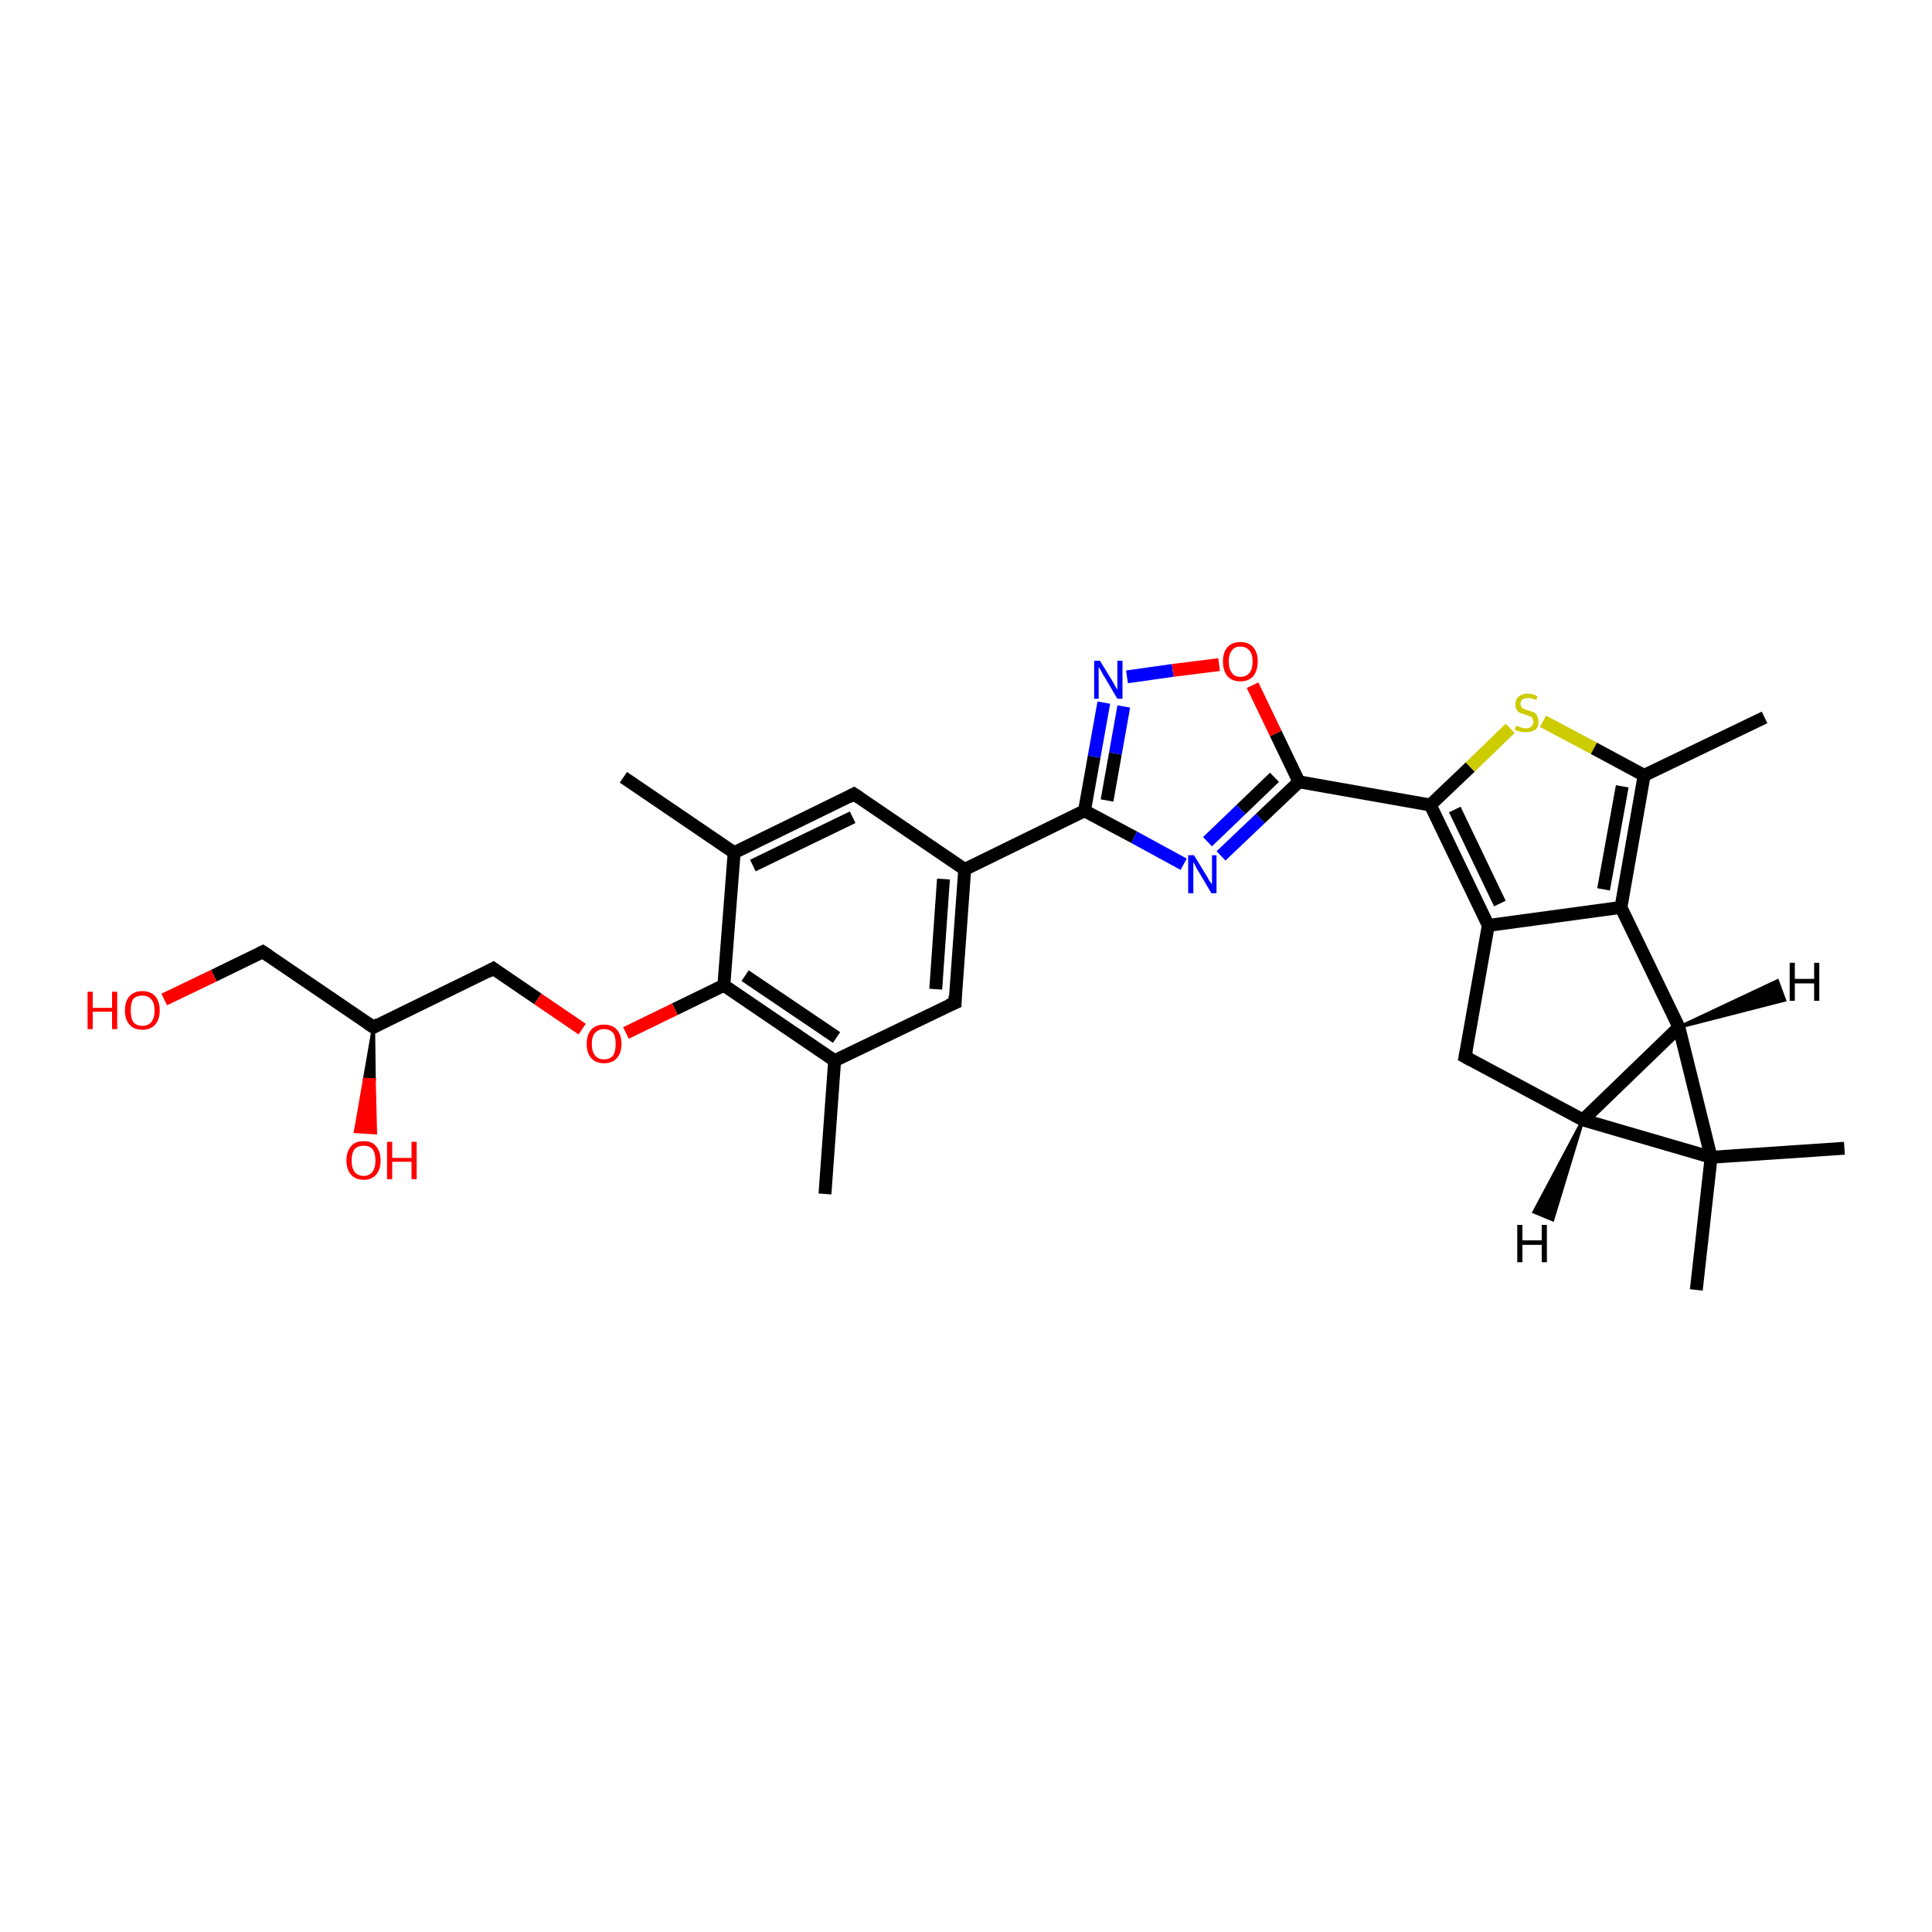 <?xml version='1.0' encoding='iso-8859-1'?>
<svg version='1.1' baseProfile='full'
              xmlns='http://www.w3.org/2000/svg'
                      xmlns:rdkit='http://www.rdkit.org/xml'
                      xmlns:xlink='http://www.w3.org/1999/xlink'
                  xml:space='preserve'
width='300px' height='300px' viewBox='0 0 300 300'>
<!-- END OF HEADER -->
<rect style='opacity:1.0;fill:#FFFFFF;stroke:none' width='300.0' height='300.0' x='0.0' y='0.0'> </rect>
<path class='bond-0 atom-0 atom-1' d='M 96.8,120.7 L 114.0,132.4' style='fill:none;fill-rule:evenodd;stroke:#000000;stroke-width:2.0px;stroke-linecap:butt;stroke-linejoin:miter;stroke-opacity:1' />
<path class='bond-1 atom-1 atom-2' d='M 114.0,132.4 L 132.6,123.3' style='fill:none;fill-rule:evenodd;stroke:#000000;stroke-width:2.0px;stroke-linecap:butt;stroke-linejoin:miter;stroke-opacity:1' />
<path class='bond-1 atom-1 atom-2' d='M 116.9,134.4 L 132.4,126.9' style='fill:none;fill-rule:evenodd;stroke:#000000;stroke-width:2.0px;stroke-linecap:butt;stroke-linejoin:miter;stroke-opacity:1' />
<path class='bond-2 atom-2 atom-3' d='M 132.6,123.3 L 149.8,135.0' style='fill:none;fill-rule:evenodd;stroke:#000000;stroke-width:2.0px;stroke-linecap:butt;stroke-linejoin:miter;stroke-opacity:1' />
<path class='bond-3 atom-3 atom-4' d='M 149.8,135.0 L 168.4,125.9' style='fill:none;fill-rule:evenodd;stroke:#000000;stroke-width:2.0px;stroke-linecap:butt;stroke-linejoin:miter;stroke-opacity:1' />
<path class='bond-4 atom-4 atom-5' d='M 168.4,125.9 L 169.9,117.5' style='fill:none;fill-rule:evenodd;stroke:#000000;stroke-width:2.0px;stroke-linecap:butt;stroke-linejoin:miter;stroke-opacity:1' />
<path class='bond-4 atom-4 atom-5' d='M 169.9,117.5 L 171.4,109.1' style='fill:none;fill-rule:evenodd;stroke:#0000FF;stroke-width:2.0px;stroke-linecap:butt;stroke-linejoin:miter;stroke-opacity:1' />
<path class='bond-4 atom-4 atom-5' d='M 171.9,124.3 L 173.2,117.0' style='fill:none;fill-rule:evenodd;stroke:#000000;stroke-width:2.0px;stroke-linecap:butt;stroke-linejoin:miter;stroke-opacity:1' />
<path class='bond-4 atom-4 atom-5' d='M 173.2,117.0 L 174.5,109.7' style='fill:none;fill-rule:evenodd;stroke:#0000FF;stroke-width:2.0px;stroke-linecap:butt;stroke-linejoin:miter;stroke-opacity:1' />
<path class='bond-5 atom-5 atom-6' d='M 175.0,105.1 L 182.1,104.1' style='fill:none;fill-rule:evenodd;stroke:#0000FF;stroke-width:2.0px;stroke-linecap:butt;stroke-linejoin:miter;stroke-opacity:1' />
<path class='bond-5 atom-5 atom-6' d='M 182.1,104.1 L 189.3,103.2' style='fill:none;fill-rule:evenodd;stroke:#FF0000;stroke-width:2.0px;stroke-linecap:butt;stroke-linejoin:miter;stroke-opacity:1' />
<path class='bond-6 atom-6 atom-7' d='M 194.5,106.4 L 198.1,113.9' style='fill:none;fill-rule:evenodd;stroke:#FF0000;stroke-width:2.0px;stroke-linecap:butt;stroke-linejoin:miter;stroke-opacity:1' />
<path class='bond-6 atom-6 atom-7' d='M 198.1,113.9 L 201.7,121.4' style='fill:none;fill-rule:evenodd;stroke:#000000;stroke-width:2.0px;stroke-linecap:butt;stroke-linejoin:miter;stroke-opacity:1' />
<path class='bond-7 atom-7 atom-8' d='M 201.7,121.4 L 222.1,125.0' style='fill:none;fill-rule:evenodd;stroke:#000000;stroke-width:2.0px;stroke-linecap:butt;stroke-linejoin:miter;stroke-opacity:1' />
<path class='bond-8 atom-8 atom-9' d='M 222.1,125.0 L 228.3,119.1' style='fill:none;fill-rule:evenodd;stroke:#000000;stroke-width:2.0px;stroke-linecap:butt;stroke-linejoin:miter;stroke-opacity:1' />
<path class='bond-8 atom-8 atom-9' d='M 228.3,119.1 L 234.5,113.1' style='fill:none;fill-rule:evenodd;stroke:#CCCC00;stroke-width:2.0px;stroke-linecap:butt;stroke-linejoin:miter;stroke-opacity:1' />
<path class='bond-9 atom-9 atom-10' d='M 239.6,112.0 L 247.5,116.2' style='fill:none;fill-rule:evenodd;stroke:#CCCC00;stroke-width:2.0px;stroke-linecap:butt;stroke-linejoin:miter;stroke-opacity:1' />
<path class='bond-9 atom-9 atom-10' d='M 247.5,116.2 L 255.3,120.4' style='fill:none;fill-rule:evenodd;stroke:#000000;stroke-width:2.0px;stroke-linecap:butt;stroke-linejoin:miter;stroke-opacity:1' />
<path class='bond-10 atom-10 atom-11' d='M 255.3,120.4 L 274.0,111.4' style='fill:none;fill-rule:evenodd;stroke:#000000;stroke-width:2.0px;stroke-linecap:butt;stroke-linejoin:miter;stroke-opacity:1' />
<path class='bond-11 atom-10 atom-12' d='M 255.3,120.4 L 251.7,140.9' style='fill:none;fill-rule:evenodd;stroke:#000000;stroke-width:2.0px;stroke-linecap:butt;stroke-linejoin:miter;stroke-opacity:1' />
<path class='bond-11 atom-10 atom-12' d='M 251.9,122.1 L 249.0,138.1' style='fill:none;fill-rule:evenodd;stroke:#000000;stroke-width:2.0px;stroke-linecap:butt;stroke-linejoin:miter;stroke-opacity:1' />
<path class='bond-12 atom-12 atom-13' d='M 251.7,140.9 L 231.1,143.7' style='fill:none;fill-rule:evenodd;stroke:#000000;stroke-width:2.0px;stroke-linecap:butt;stroke-linejoin:miter;stroke-opacity:1' />
<path class='bond-13 atom-13 atom-14' d='M 231.1,143.7 L 227.5,164.1' style='fill:none;fill-rule:evenodd;stroke:#000000;stroke-width:2.0px;stroke-linecap:butt;stroke-linejoin:miter;stroke-opacity:1' />
<path class='bond-14 atom-14 atom-15' d='M 227.5,164.1 L 245.8,173.9' style='fill:none;fill-rule:evenodd;stroke:#000000;stroke-width:2.0px;stroke-linecap:butt;stroke-linejoin:miter;stroke-opacity:1' />
<path class='bond-15 atom-15 atom-16' d='M 245.8,173.9 L 260.7,159.5' style='fill:none;fill-rule:evenodd;stroke:#000000;stroke-width:2.0px;stroke-linecap:butt;stroke-linejoin:miter;stroke-opacity:1' />
<path class='bond-16 atom-16 atom-17' d='M 260.7,159.5 L 265.7,179.7' style='fill:none;fill-rule:evenodd;stroke:#000000;stroke-width:2.0px;stroke-linecap:butt;stroke-linejoin:miter;stroke-opacity:1' />
<path class='bond-17 atom-17 atom-18' d='M 265.7,179.7 L 286.4,178.3' style='fill:none;fill-rule:evenodd;stroke:#000000;stroke-width:2.0px;stroke-linecap:butt;stroke-linejoin:miter;stroke-opacity:1' />
<path class='bond-18 atom-17 atom-19' d='M 265.7,179.7 L 263.4,200.3' style='fill:none;fill-rule:evenodd;stroke:#000000;stroke-width:2.0px;stroke-linecap:butt;stroke-linejoin:miter;stroke-opacity:1' />
<path class='bond-19 atom-7 atom-20' d='M 201.7,121.4 L 195.7,127.1' style='fill:none;fill-rule:evenodd;stroke:#000000;stroke-width:2.0px;stroke-linecap:butt;stroke-linejoin:miter;stroke-opacity:1' />
<path class='bond-19 atom-7 atom-20' d='M 195.7,127.1 L 189.6,132.9' style='fill:none;fill-rule:evenodd;stroke:#0000FF;stroke-width:2.0px;stroke-linecap:butt;stroke-linejoin:miter;stroke-opacity:1' />
<path class='bond-19 atom-7 atom-20' d='M 197.9,120.7 L 192.7,125.7' style='fill:none;fill-rule:evenodd;stroke:#000000;stroke-width:2.0px;stroke-linecap:butt;stroke-linejoin:miter;stroke-opacity:1' />
<path class='bond-19 atom-7 atom-20' d='M 192.7,125.7 L 187.5,130.7' style='fill:none;fill-rule:evenodd;stroke:#0000FF;stroke-width:2.0px;stroke-linecap:butt;stroke-linejoin:miter;stroke-opacity:1' />
<path class='bond-20 atom-3 atom-21' d='M 149.8,135.0 L 148.3,155.7' style='fill:none;fill-rule:evenodd;stroke:#000000;stroke-width:2.0px;stroke-linecap:butt;stroke-linejoin:miter;stroke-opacity:1' />
<path class='bond-20 atom-3 atom-21' d='M 146.5,136.5 L 145.3,153.6' style='fill:none;fill-rule:evenodd;stroke:#000000;stroke-width:2.0px;stroke-linecap:butt;stroke-linejoin:miter;stroke-opacity:1' />
<path class='bond-21 atom-21 atom-22' d='M 148.3,155.7 L 129.6,164.7' style='fill:none;fill-rule:evenodd;stroke:#000000;stroke-width:2.0px;stroke-linecap:butt;stroke-linejoin:miter;stroke-opacity:1' />
<path class='bond-22 atom-22 atom-23' d='M 129.6,164.7 L 128.1,185.4' style='fill:none;fill-rule:evenodd;stroke:#000000;stroke-width:2.0px;stroke-linecap:butt;stroke-linejoin:miter;stroke-opacity:1' />
<path class='bond-23 atom-22 atom-24' d='M 129.6,164.7 L 112.4,153.0' style='fill:none;fill-rule:evenodd;stroke:#000000;stroke-width:2.0px;stroke-linecap:butt;stroke-linejoin:miter;stroke-opacity:1' />
<path class='bond-23 atom-22 atom-24' d='M 129.9,161.1 L 115.7,151.5' style='fill:none;fill-rule:evenodd;stroke:#000000;stroke-width:2.0px;stroke-linecap:butt;stroke-linejoin:miter;stroke-opacity:1' />
<path class='bond-24 atom-24 atom-25' d='M 112.4,153.0 L 104.8,156.7' style='fill:none;fill-rule:evenodd;stroke:#000000;stroke-width:2.0px;stroke-linecap:butt;stroke-linejoin:miter;stroke-opacity:1' />
<path class='bond-24 atom-24 atom-25' d='M 104.8,156.7 L 97.2,160.4' style='fill:none;fill-rule:evenodd;stroke:#FF0000;stroke-width:2.0px;stroke-linecap:butt;stroke-linejoin:miter;stroke-opacity:1' />
<path class='bond-25 atom-25 atom-26' d='M 90.4,159.8 L 83.5,155.1' style='fill:none;fill-rule:evenodd;stroke:#FF0000;stroke-width:2.0px;stroke-linecap:butt;stroke-linejoin:miter;stroke-opacity:1' />
<path class='bond-25 atom-25 atom-26' d='M 83.5,155.1 L 76.6,150.4' style='fill:none;fill-rule:evenodd;stroke:#000000;stroke-width:2.0px;stroke-linecap:butt;stroke-linejoin:miter;stroke-opacity:1' />
<path class='bond-26 atom-26 atom-27' d='M 76.6,150.4 L 58.0,159.5' style='fill:none;fill-rule:evenodd;stroke:#000000;stroke-width:2.0px;stroke-linecap:butt;stroke-linejoin:miter;stroke-opacity:1' />
<path class='bond-27 atom-27 atom-28' d='M 58.0,159.5 L 58.1,167.7 L 56.6,167.6 Z' style='fill:#000000;fill-rule:evenodd;fill-opacity:1;stroke:#000000;stroke-width:0.5px;stroke-linecap:butt;stroke-linejoin:miter;stroke-opacity:1;' />
<path class='bond-27 atom-27 atom-28' d='M 58.1,167.7 L 55.2,175.7 L 58.3,175.9 Z' style='fill:#FF0000;fill-rule:evenodd;fill-opacity:1;stroke:#FF0000;stroke-width:0.5px;stroke-linecap:butt;stroke-linejoin:miter;stroke-opacity:1;' />
<path class='bond-27 atom-27 atom-28' d='M 58.1,167.7 L 56.6,167.6 L 55.2,175.7 Z' style='fill:#FF0000;fill-rule:evenodd;fill-opacity:1;stroke:#FF0000;stroke-width:0.5px;stroke-linecap:butt;stroke-linejoin:miter;stroke-opacity:1;' />
<path class='bond-28 atom-27 atom-29' d='M 58.0,159.5 L 40.8,147.8' style='fill:none;fill-rule:evenodd;stroke:#000000;stroke-width:2.0px;stroke-linecap:butt;stroke-linejoin:miter;stroke-opacity:1' />
<path class='bond-29 atom-29 atom-30' d='M 40.8,147.8 L 33.2,151.5' style='fill:none;fill-rule:evenodd;stroke:#000000;stroke-width:2.0px;stroke-linecap:butt;stroke-linejoin:miter;stroke-opacity:1' />
<path class='bond-29 atom-29 atom-30' d='M 33.2,151.5 L 25.5,155.2' style='fill:none;fill-rule:evenodd;stroke:#FF0000;stroke-width:2.0px;stroke-linecap:butt;stroke-linejoin:miter;stroke-opacity:1' />
<path class='bond-30 atom-24 atom-1' d='M 112.4,153.0 L 114.0,132.4' style='fill:none;fill-rule:evenodd;stroke:#000000;stroke-width:2.0px;stroke-linecap:butt;stroke-linejoin:miter;stroke-opacity:1' />
<path class='bond-31 atom-20 atom-4' d='M 183.8,134.2 L 176.1,130.0' style='fill:none;fill-rule:evenodd;stroke:#0000FF;stroke-width:2.0px;stroke-linecap:butt;stroke-linejoin:miter;stroke-opacity:1' />
<path class='bond-31 atom-20 atom-4' d='M 176.1,130.0 L 168.4,125.9' style='fill:none;fill-rule:evenodd;stroke:#000000;stroke-width:2.0px;stroke-linecap:butt;stroke-linejoin:miter;stroke-opacity:1' />
<path class='bond-32 atom-13 atom-8' d='M 231.1,143.7 L 222.1,125.0' style='fill:none;fill-rule:evenodd;stroke:#000000;stroke-width:2.0px;stroke-linecap:butt;stroke-linejoin:miter;stroke-opacity:1' />
<path class='bond-32 atom-13 atom-8' d='M 232.9,140.3 L 225.9,125.7' style='fill:none;fill-rule:evenodd;stroke:#000000;stroke-width:2.0px;stroke-linecap:butt;stroke-linejoin:miter;stroke-opacity:1' />
<path class='bond-33 atom-17 atom-15' d='M 265.7,179.7 L 245.8,173.9' style='fill:none;fill-rule:evenodd;stroke:#000000;stroke-width:2.0px;stroke-linecap:butt;stroke-linejoin:miter;stroke-opacity:1' />
<path class='bond-34 atom-16 atom-12' d='M 260.7,159.5 L 251.7,140.9' style='fill:none;fill-rule:evenodd;stroke:#000000;stroke-width:2.0px;stroke-linecap:butt;stroke-linejoin:miter;stroke-opacity:1' />
<path class='bond-35 atom-15 atom-31' d='M 245.8,173.9 L 241.1,189.4 L 238.2,188.2 Z' style='fill:#000000;fill-rule:evenodd;fill-opacity:1;stroke:#000000;stroke-width:0.5px;stroke-linecap:butt;stroke-linejoin:miter;stroke-opacity:1;' />
<path class='bond-36 atom-16 atom-32' d='M 260.7,159.5 L 276.0,152.3 L 277.1,155.3 Z' style='fill:#000000;fill-rule:evenodd;fill-opacity:1;stroke:#000000;stroke-width:0.5px;stroke-linecap:butt;stroke-linejoin:miter;stroke-opacity:1;' />
<path d='M 131.7,123.8 L 132.6,123.3 L 133.5,123.9' style='fill:none;stroke:#000000;stroke-width:2.0px;stroke-linecap:butt;stroke-linejoin:miter;stroke-opacity:1;' />
<path d='M 227.7,163.1 L 227.5,164.1 L 228.4,164.6' style='fill:none;stroke:#000000;stroke-width:2.0px;stroke-linecap:butt;stroke-linejoin:miter;stroke-opacity:1;' />
<path d='M 148.3,154.6 L 148.3,155.7 L 147.3,156.1' style='fill:none;stroke:#000000;stroke-width:2.0px;stroke-linecap:butt;stroke-linejoin:miter;stroke-opacity:1;' />
<path d='M 77.0,150.7 L 76.6,150.4 L 75.7,150.9' style='fill:none;stroke:#000000;stroke-width:2.0px;stroke-linecap:butt;stroke-linejoin:miter;stroke-opacity:1;' />
<path d='M 58.9,159.0 L 58.0,159.5 L 57.1,158.9' style='fill:none;stroke:#000000;stroke-width:2.0px;stroke-linecap:butt;stroke-linejoin:miter;stroke-opacity:1;' />
<path d='M 41.7,148.4 L 40.8,147.8 L 40.4,148.0' style='fill:none;stroke:#000000;stroke-width:2.0px;stroke-linecap:butt;stroke-linejoin:miter;stroke-opacity:1;' />
<path class='atom-5' d='M 170.8 102.6
L 172.7 105.7
Q 172.9 106.0, 173.2 106.6
Q 173.5 107.1, 173.5 107.1
L 173.5 102.6
L 174.3 102.6
L 174.3 108.5
L 173.5 108.5
L 171.5 105.1
Q 171.2 104.7, 171.0 104.2
Q 170.7 103.7, 170.6 103.6
L 170.6 108.5
L 169.9 108.5
L 169.9 102.6
L 170.8 102.6
' fill='#0000FF'/>
<path class='atom-6' d='M 189.9 102.7
Q 189.9 101.3, 190.6 100.5
Q 191.3 99.7, 192.6 99.7
Q 193.9 99.7, 194.6 100.5
Q 195.3 101.3, 195.3 102.7
Q 195.3 104.1, 194.6 105.0
Q 193.9 105.8, 192.6 105.8
Q 191.3 105.8, 190.6 105.0
Q 189.9 104.1, 189.9 102.7
M 192.6 105.1
Q 193.5 105.1, 194.0 104.5
Q 194.5 103.9, 194.5 102.7
Q 194.5 101.6, 194.0 101.0
Q 193.5 100.4, 192.6 100.4
Q 191.7 100.4, 191.3 101.0
Q 190.8 101.6, 190.8 102.7
Q 190.8 103.9, 191.3 104.5
Q 191.7 105.1, 192.6 105.1
' fill='#FF0000'/>
<path class='atom-9' d='M 235.4 112.7
Q 235.5 112.7, 235.7 112.8
Q 236.0 112.9, 236.3 113.0
Q 236.6 113.1, 236.9 113.1
Q 237.5 113.1, 237.8 112.8
Q 238.1 112.5, 238.1 112.1
Q 238.1 111.7, 237.9 111.5
Q 237.8 111.3, 237.5 111.2
Q 237.3 111.1, 236.9 111.0
Q 236.4 110.8, 236.0 110.7
Q 235.7 110.5, 235.5 110.2
Q 235.3 109.9, 235.3 109.4
Q 235.3 108.6, 235.8 108.2
Q 236.3 107.7, 237.3 107.7
Q 238.0 107.7, 238.7 108.1
L 238.6 108.7
Q 237.8 108.4, 237.3 108.4
Q 236.7 108.4, 236.4 108.6
Q 236.1 108.9, 236.1 109.3
Q 236.1 109.6, 236.3 109.8
Q 236.4 110.0, 236.7 110.1
Q 236.9 110.2, 237.3 110.3
Q 237.8 110.5, 238.2 110.6
Q 238.5 110.8, 238.7 111.2
Q 238.9 111.5, 238.9 112.1
Q 238.9 112.9, 238.4 113.3
Q 237.8 113.7, 236.9 113.7
Q 236.4 113.7, 236.0 113.6
Q 235.6 113.5, 235.2 113.3
L 235.4 112.7
' fill='#CCCC00'/>
<path class='atom-20' d='M 185.4 132.8
L 187.3 135.9
Q 187.5 136.2, 187.8 136.8
Q 188.2 137.3, 188.2 137.3
L 188.2 132.8
L 188.9 132.8
L 188.9 138.7
L 188.1 138.7
L 186.1 135.3
Q 185.8 134.9, 185.6 134.4
Q 185.3 133.9, 185.3 133.8
L 185.3 138.7
L 184.5 138.7
L 184.5 132.8
L 185.4 132.8
' fill='#0000FF'/>
<path class='atom-25' d='M 91.1 162.1
Q 91.1 160.7, 91.8 159.9
Q 92.5 159.1, 93.8 159.1
Q 95.1 159.1, 95.8 159.9
Q 96.5 160.7, 96.5 162.1
Q 96.5 163.5, 95.8 164.3
Q 95.1 165.1, 93.8 165.1
Q 92.5 165.1, 91.8 164.3
Q 91.1 163.5, 91.1 162.1
M 93.8 164.5
Q 94.7 164.5, 95.2 163.9
Q 95.6 163.3, 95.6 162.1
Q 95.6 160.9, 95.2 160.4
Q 94.7 159.8, 93.8 159.8
Q 92.9 159.8, 92.4 160.4
Q 91.9 160.9, 91.9 162.1
Q 91.9 163.3, 92.4 163.9
Q 92.9 164.5, 93.8 164.5
' fill='#FF0000'/>
<path class='atom-28' d='M 53.8 180.2
Q 53.8 178.8, 54.5 178.0
Q 55.1 177.2, 56.5 177.2
Q 57.8 177.2, 58.4 178.0
Q 59.1 178.8, 59.1 180.2
Q 59.1 181.6, 58.4 182.4
Q 57.7 183.2, 56.5 183.2
Q 55.2 183.2, 54.5 182.4
Q 53.8 181.6, 53.8 180.2
M 56.5 182.6
Q 57.3 182.6, 57.8 182.0
Q 58.3 181.4, 58.3 180.2
Q 58.3 179.0, 57.8 178.4
Q 57.3 177.9, 56.5 177.9
Q 55.6 177.9, 55.1 178.4
Q 54.6 179.0, 54.6 180.2
Q 54.6 181.4, 55.1 182.0
Q 55.6 182.6, 56.5 182.6
' fill='#FF0000'/>
<path class='atom-28' d='M 60.1 177.3
L 60.9 177.3
L 60.9 179.8
L 63.9 179.8
L 63.9 177.3
L 64.7 177.3
L 64.7 183.1
L 63.9 183.1
L 63.9 180.4
L 60.9 180.4
L 60.9 183.1
L 60.1 183.1
L 60.1 177.3
' fill='#FF0000'/>
<path class='atom-30' d='M 13.6 154.0
L 14.4 154.0
L 14.4 156.5
L 17.4 156.5
L 17.4 154.0
L 18.2 154.0
L 18.2 159.8
L 17.4 159.8
L 17.4 157.1
L 14.4 157.1
L 14.4 159.8
L 13.6 159.8
L 13.6 154.0
' fill='#FF0000'/>
<path class='atom-30' d='M 19.4 156.9
Q 19.4 155.5, 20.1 154.7
Q 20.8 153.9, 22.1 153.9
Q 23.4 153.9, 24.1 154.7
Q 24.8 155.5, 24.8 156.9
Q 24.8 158.3, 24.1 159.1
Q 23.4 159.9, 22.1 159.9
Q 20.8 159.9, 20.1 159.1
Q 19.4 158.3, 19.4 156.9
M 22.1 159.3
Q 23.0 159.3, 23.5 158.7
Q 24.0 158.1, 24.0 156.9
Q 24.0 155.7, 23.5 155.2
Q 23.0 154.6, 22.1 154.6
Q 21.2 154.6, 20.7 155.1
Q 20.3 155.7, 20.3 156.9
Q 20.3 158.1, 20.7 158.7
Q 21.2 159.3, 22.1 159.3
' fill='#FF0000'/>
<path class='atom-31' d='M 235.6 190.2
L 236.4 190.2
L 236.4 192.6
L 239.4 192.6
L 239.4 190.2
L 240.2 190.2
L 240.2 196.0
L 239.4 196.0
L 239.4 193.3
L 236.4 193.3
L 236.4 196.0
L 235.6 196.0
L 235.6 190.2
' fill='#000000'/>
<path class='atom-32' d='M 277.9 149.5
L 278.7 149.5
L 278.7 152.0
L 281.7 152.0
L 281.7 149.5
L 282.5 149.5
L 282.5 155.4
L 281.7 155.4
L 281.7 152.7
L 278.7 152.7
L 278.7 155.4
L 277.9 155.4
L 277.9 149.5
' fill='#000000'/>
</svg>
